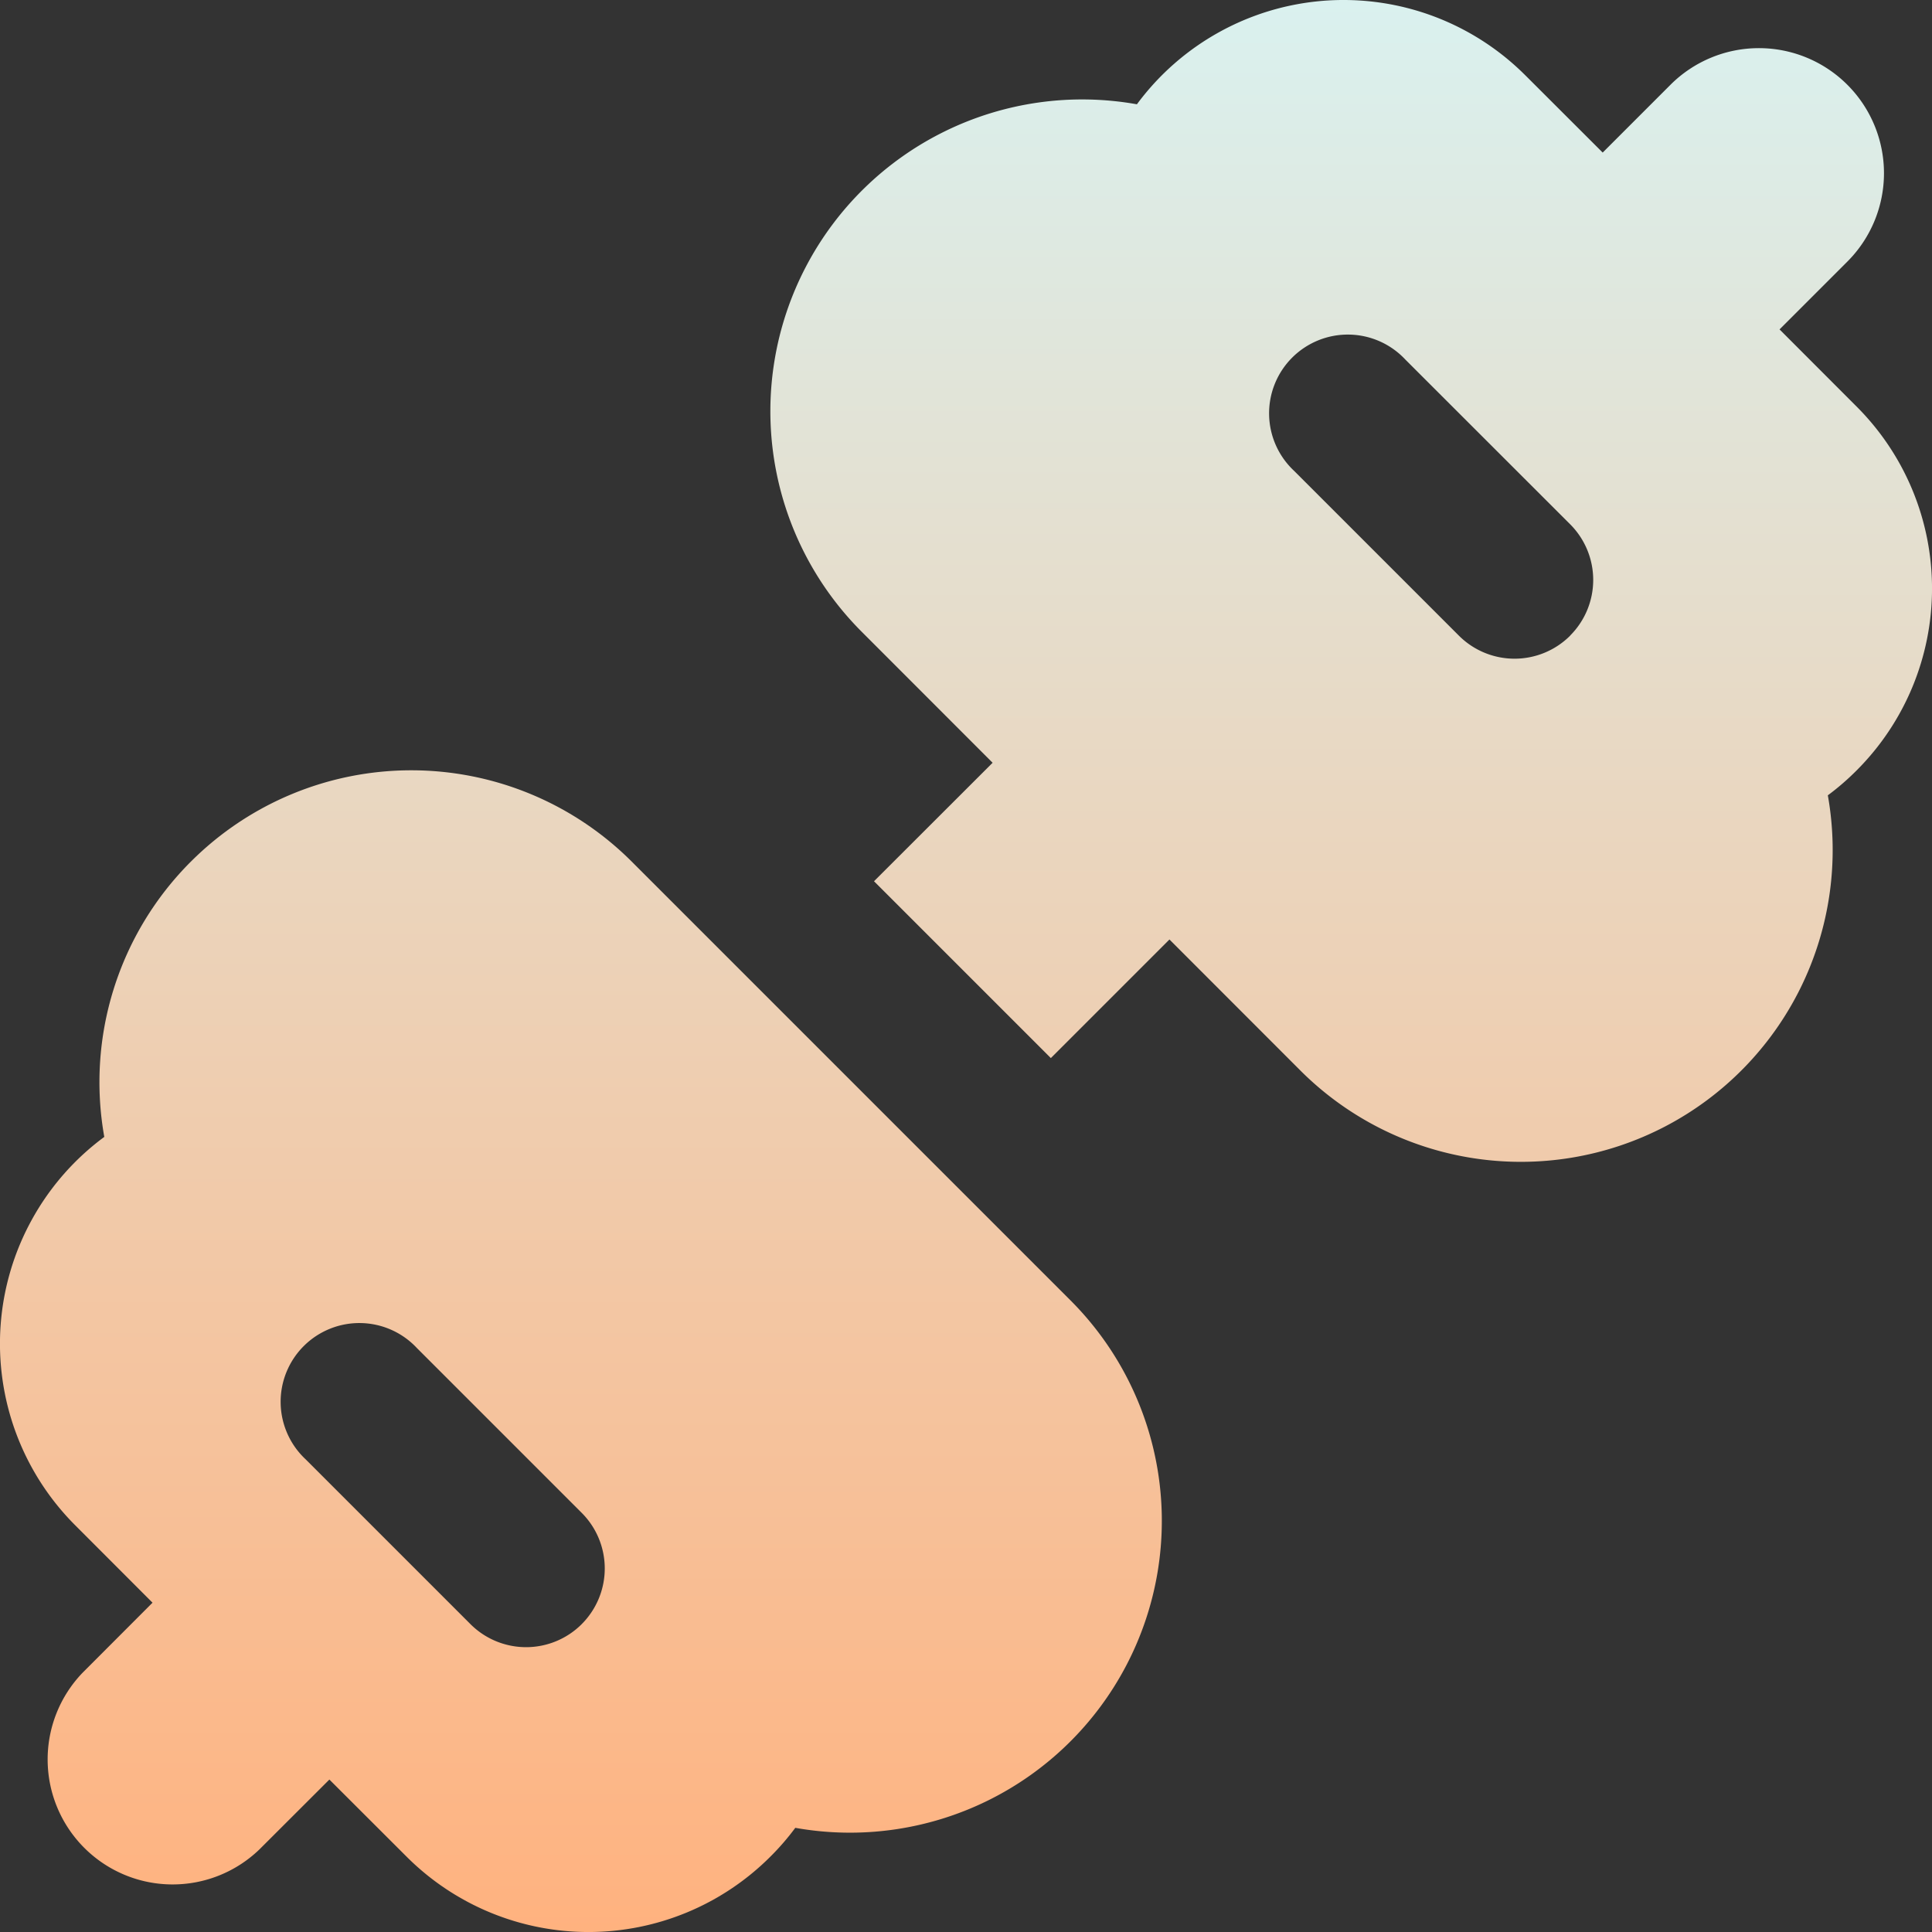 <svg width="98" height="98" viewBox="0 0 98 98" fill="none" xmlns="http://www.w3.org/2000/svg"><rect x="0" y="0" width="98" height="98" fill="#333333" stroke="none"/><path d="M77.367 3.816a13.032 13.032 0 0 0-15.516-2.191 13.032 13.032 0 0 0-4.182 3.665 15.817 15.817 0 0 0-9.752 1.376 15.817 15.817 0 0 0-7.047 6.88 15.817 15.817 0 0 0 2.841 18.501l6.639 6.644-6.016 6.01 8.97 8.97 6.016-6.016 6.639 6.644A15.817 15.817 0 0 0 84.46 57.141c2.985-1.557 5.395-4.026 6.88-7.047a15.816 15.816 0 0 0 1.376-9.752c.518-.383 1.01-.809 1.475-1.278 2.44-2.445 3.81-5.758 3.81-9.213s-1.37-6.767-3.81-9.213l-3.924-3.929 3.439-3.439a6.343 6.343 0 0 0 1.375-2.058 6.343 6.343 0 0 0 .483-2.427c0-.833-.164-1.658-.483-2.427a6.342 6.342 0 0 0-1.375-2.058 6.343 6.343 0 0 0-2.058-1.375 6.343 6.343 0 0 0-4.855 0 6.343 6.343 0 0 0-2.058 1.375l-3.439 3.439-3.929-3.924Zm2.279 28.428c-.749.748-1.764 1.168-2.821 1.168a3.993 3.993 0 0 1-2.822-1.168l-8.358-8.358a3.991 3.991 0 0 1-.925-1.296 3.992 3.992 0 0 1-.345-1.555 3.993 3.993 0 0 1 .29-1.566 3.992 3.992 0 0 1 .879-1.328c.379-.379.831-.678 1.328-.879a3.992 3.992 0 0 1 1.566-.29 3.994 3.994 0 0 1 1.555.345c.49.218.93.533 1.296.925l8.358 8.353a3.993 3.993 0 0 1 1.168 2.821c0 1.058-.42 2.073-1.168 2.821M9.682 43.706a15.81 15.81 0 0 1 5.13-3.429 15.81 15.81 0 0 1 6.052-1.204 15.811 15.811 0 0 1 11.182 4.633l22.253 22.253c2.381 2.38 3.94 5.458 4.451 8.785.511 3.328-.053 6.731-1.61 9.716-1.557 2.985-4.026 5.395-7.047 6.88-3.021 1.485-6.438 1.967-9.752 1.376-.383.518-.809 1.01-1.278 1.475-2.445 2.44-5.758 3.81-9.213 3.81s-6.767-1.37-9.213-3.81l-3.929-3.924-3.556 3.551c-1.197 1.15-2.797 1.786-4.457 1.769-1.66-.016-3.247-.683-4.421-1.857-1.174-1.174-1.84-2.761-1.857-4.421-.016-1.66.619-3.26 1.769-4.457l3.551-3.556-3.924-3.929a13.034 13.034 0 0 1-3.002-4.681A13.032 13.032 0 0 1 1.625 61.851a13.032 13.032 0 0 1 3.665-4.182 15.811 15.811 0 0 1 .483-7.521 15.811 15.811 0 0 1 3.909-6.443ZM29.508 82.382a3.993 3.993 0 0 0 1.168-2.821c0-1.058-.42-2.073-1.168-2.821l-8.358-8.358a3.992 3.992 0 0 0-2.851-1.27 3.992 3.992 0 0 0-1.566.29 3.992 3.992 0 0 0-1.328.879 3.992 3.992 0 0 0-1.169 2.894c.009.536.127 1.065.345 1.555.218.49.533.931.925 1.296l8.358 8.358a3.993 3.993 0 0 0 2.822 1.168c1.058 0 2.073-.42 2.821-1.168Z" fill="url(#paint0_linear_54_48)"/><defs><linearGradient id="paint0_linear_54_48" x1="49" y1="98" x2="49" y2="-1.75" gradientUnits="userSpaceOnUse"><stop stop-color="#FFB27F"/><stop offset="1" stop-color="#D9F2F1"/></linearGradient></defs></svg>